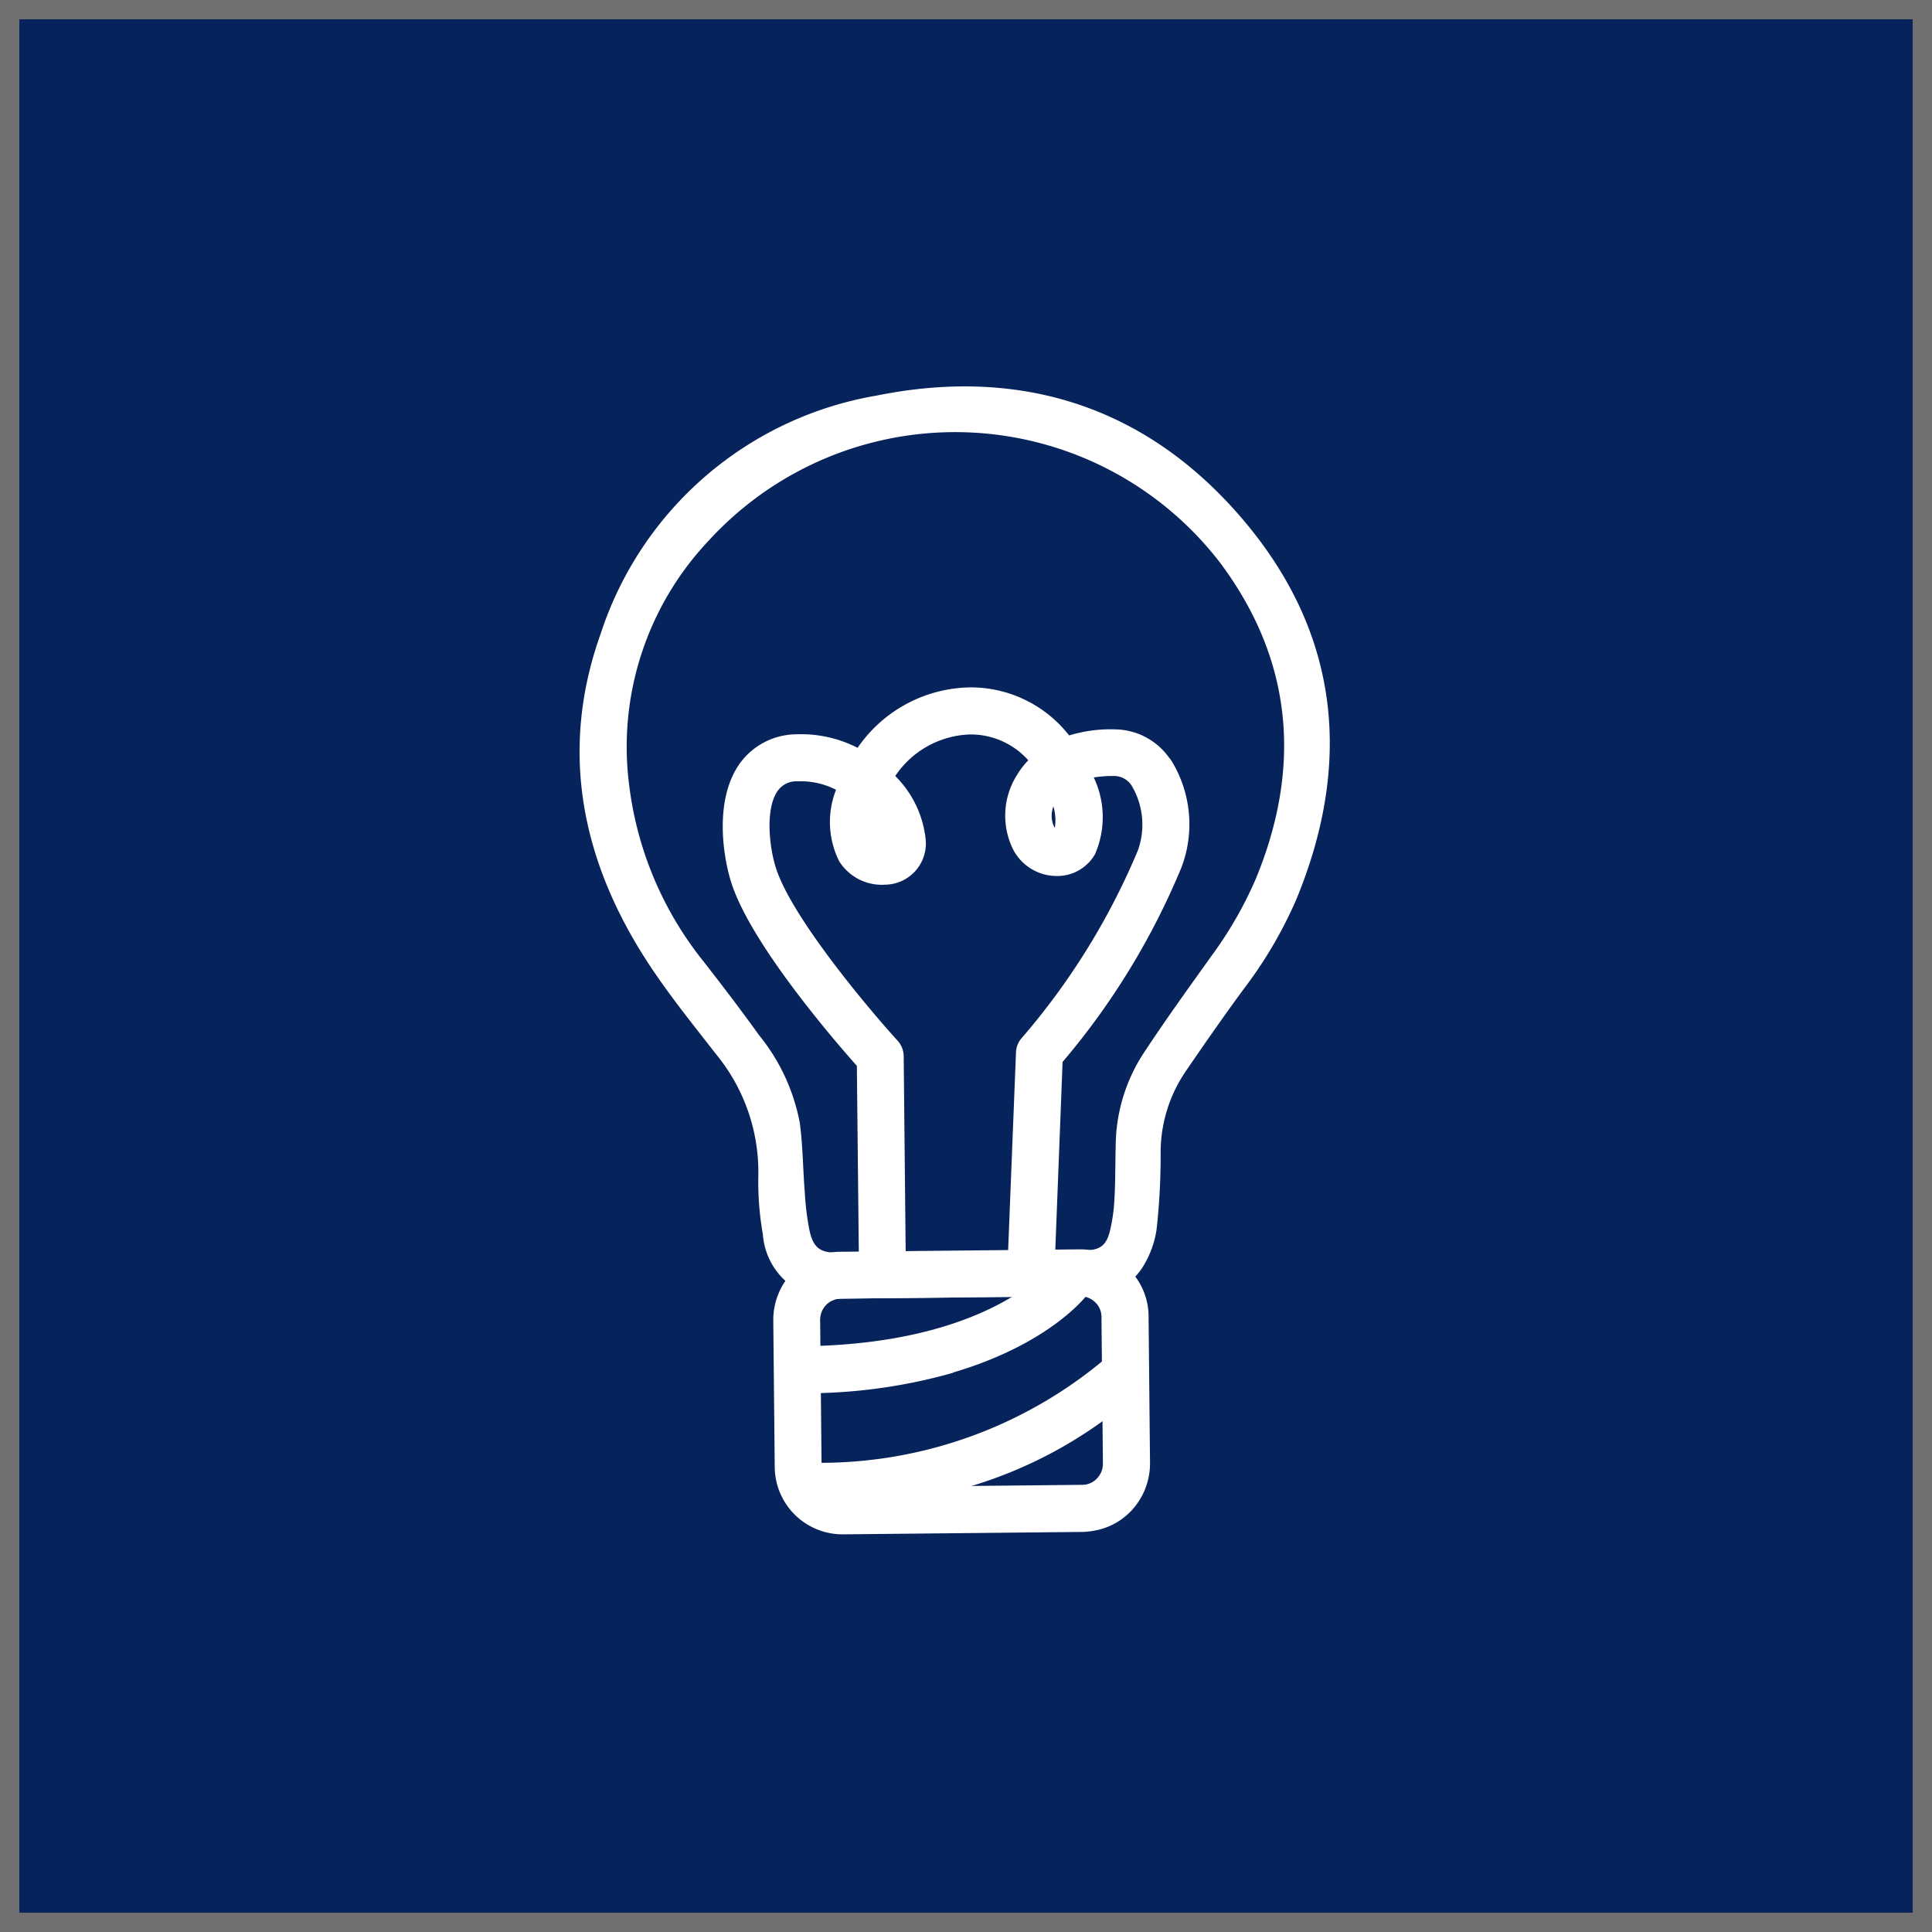 <svg xmlns="http://www.w3.org/2000/svg" width="100" height="100" viewBox="0 0 100 100">
  <g id="Group_148" data-name="Group 148" transform="translate(3092 4112)">
    <g id="Rectangle_162" data-name="Rectangle 162" transform="translate(-3092 -4112)" fill="#06235b" stroke="#707070" stroke-width="1">
      <rect width="100" height="100" stroke="none"/>
      <rect x="0.5" y="0.5" width="99" height="99" fill="none"/>
    </g>
    <g id="lightbulb" transform="translate(-3062 -4092)">
      <path id="Path_38" data-name="Path 38" d="M43.162,55.691c-2.062.025-4.125.037-6.2.063a3.613,3.613,0,0,1-4.025-3.325,15.657,15.657,0,0,1-.237-2.95,9.6,9.6,0,0,0-2.163-6.35c-1.187-1.525-2.412-3.037-3.475-4.65-3.5-5.312-4.7-11.062-2.513-17.162A18.238,18.238,0,0,1,38.8,9.016c7.513-1.525,14.063.575,19.037,6.475,4.963,5.875,5.625,12.562,2.7,19.625a22.227,22.227,0,0,1-2.712,4.612c-1.038,1.413-2.05,2.863-3.038,4.313a7.464,7.464,0,0,0-1.262,4.237,34.042,34.042,0,0,1-.212,3.912,5.069,5.069,0,0,1-.675,1.863,3.235,3.235,0,0,1-2.987,1.563c-2.162.037-4.338.05-6.5.063Zm0-2.375c2.137-.025,4.275-.037,6.413-.062.788,0,1.138-.237,1.325-1a8.953,8.953,0,0,0,.237-1.725c.05-.888.037-1.775.062-2.663a8.874,8.874,0,0,1,1.425-4.787c1.125-1.712,2.325-3.375,3.513-5.037A20.271,20.271,0,0,0,58.462,34c2.362-5.75,1.912-11.25-1.812-16.275a17.291,17.291,0,0,0-26.488-1.237,15.533,15.533,0,0,0-4.15,12.65,18.1,18.1,0,0,0,3.863,9.175c.975,1.25,1.938,2.512,2.862,3.8a10.156,10.156,0,0,1,2.112,4.55c.162,1.213.162,2.438.262,3.65a13.847,13.847,0,0,0,.237,1.9c.2.925.563,1.175,1.5,1.163,2.112-.025,4.212-.037,6.325-.062Z" transform="translate(-23.451 -8.536)" fill="#fff"/>
      <path id="Path_39" data-name="Path 39" d="M52.493,24.638s.075.112.112.162a6.286,6.286,0,0,1,.513,5.525,37.922,37.922,0,0,1-6.15,10.063l-.4,10.313a1.22,1.22,0,0,1-2.437-.087L44.556,39.9a1.184,1.184,0,0,1,.275-.725,36.231,36.231,0,0,0,6.025-9.713,3.943,3.943,0,0,0-.262-3.287,1.082,1.082,0,0,0-.9-.588,6.229,6.229,0,0,0-1.112.075,4.785,4.785,0,0,1,.063,3.975,2.246,2.246,0,0,1-2,1.125,2.545,2.545,0,0,1-2.238-1.375,3.938,3.938,0,0,1,.2-3.85,4.044,4.044,0,0,1,.588-.763,4,4,0,0,0-3.013-1.338,4.846,4.846,0,0,0-3.875,2.15,5.425,5.425,0,0,1,1.575,3.287,2.132,2.132,0,0,1-2.087,2.338A2.6,2.6,0,0,1,35.406,30a4.538,4.538,0,0,1-.163-3.7,3.98,3.98,0,0,0-1.975-.437,1.176,1.176,0,0,0-1.05.5c-.663.95-.425,2.987-.062,4.063.875,2.588,4.825,7.275,6.275,8.863a1.223,1.223,0,0,1,.313.813l.113,11.175a1.213,1.213,0,0,1-2.425.025l-.112-10.712c-1.2-1.35-5.4-6.225-6.463-9.375-.45-1.325-.95-4.325.375-6.237a3.649,3.649,0,0,1,2.963-1.55,6.406,6.406,0,0,1,3.162.7A7.2,7.2,0,0,1,42.156,21a6.462,6.462,0,0,1,5.15,2.487,7.436,7.436,0,0,1,2.45-.312,3.48,3.48,0,0,1,2.75,1.5Zm-5.925,3.625a2.537,2.537,0,0,0-.075-1.1,1.341,1.341,0,0,0,.025,1.025A.74.74,0,0,0,46.568,28.263Z" transform="translate(-21.969 -5.421)" fill="#fff"/>
      <path id="Path_40" data-name="Path 40" d="M48.458,58.745a4.175,4.175,0,0,1-.962.15l-12.4.125a3.51,3.51,0,0,1-3.55-3.488l-.075-7.588a3.579,3.579,0,0,1,1-2.5,3.443,3.443,0,0,1,2.475-1.05l12.4-.125a3.579,3.579,0,0,1,2.5,1,3.443,3.443,0,0,1,1.05,2.475l.075,7.588a3.579,3.579,0,0,1-1,2.5,3.451,3.451,0,0,1-1.512.912ZM34.67,46.87a1.089,1.089,0,0,0-.462.275,1.108,1.108,0,0,0-.312.775l.075,7.588a1.086,1.086,0,0,0,1.087,1.075l12.4-.125h0a1.04,1.04,0,0,0,.762-.325,1.108,1.108,0,0,0,.313-.775l-.075-7.588a1.04,1.04,0,0,0-.325-.762,1.108,1.108,0,0,0-.775-.312l-12.4.125a.84.84,0,0,0-.3.05Z" transform="translate(-21.446 0.397)" fill="#fff"/>
      <path id="Path_41" data-name="Path 41" d="M40.682,50.567a27.972,27.972,0,0,1-7.575,1.062,1.219,1.219,0,1,1-.037-2.437c9.425-.15,12.55-4.05,12.575-4.088a1.229,1.229,0,0,1,1.712-.225,1.216,1.216,0,0,1,.212,1.712c-.112.138-2.013,2.525-6.887,3.962Z" transform="translate(-21.346 0.487)" fill="#fff"/>
      <path id="Path_42" data-name="Path 42" d="M40.97,55.616a27.277,27.277,0,0,1-7.312,1.1,1.219,1.219,0,0,1-.038-2.438,22.908,22.908,0,0,0,14.912-5.487,1.22,1.22,0,0,1,1.725,1.725,22.856,22.856,0,0,1-9.288,5.112Z" transform="translate(-21.208 1.438)" fill="#fff"/>
    </g>
  </g>
</svg>
